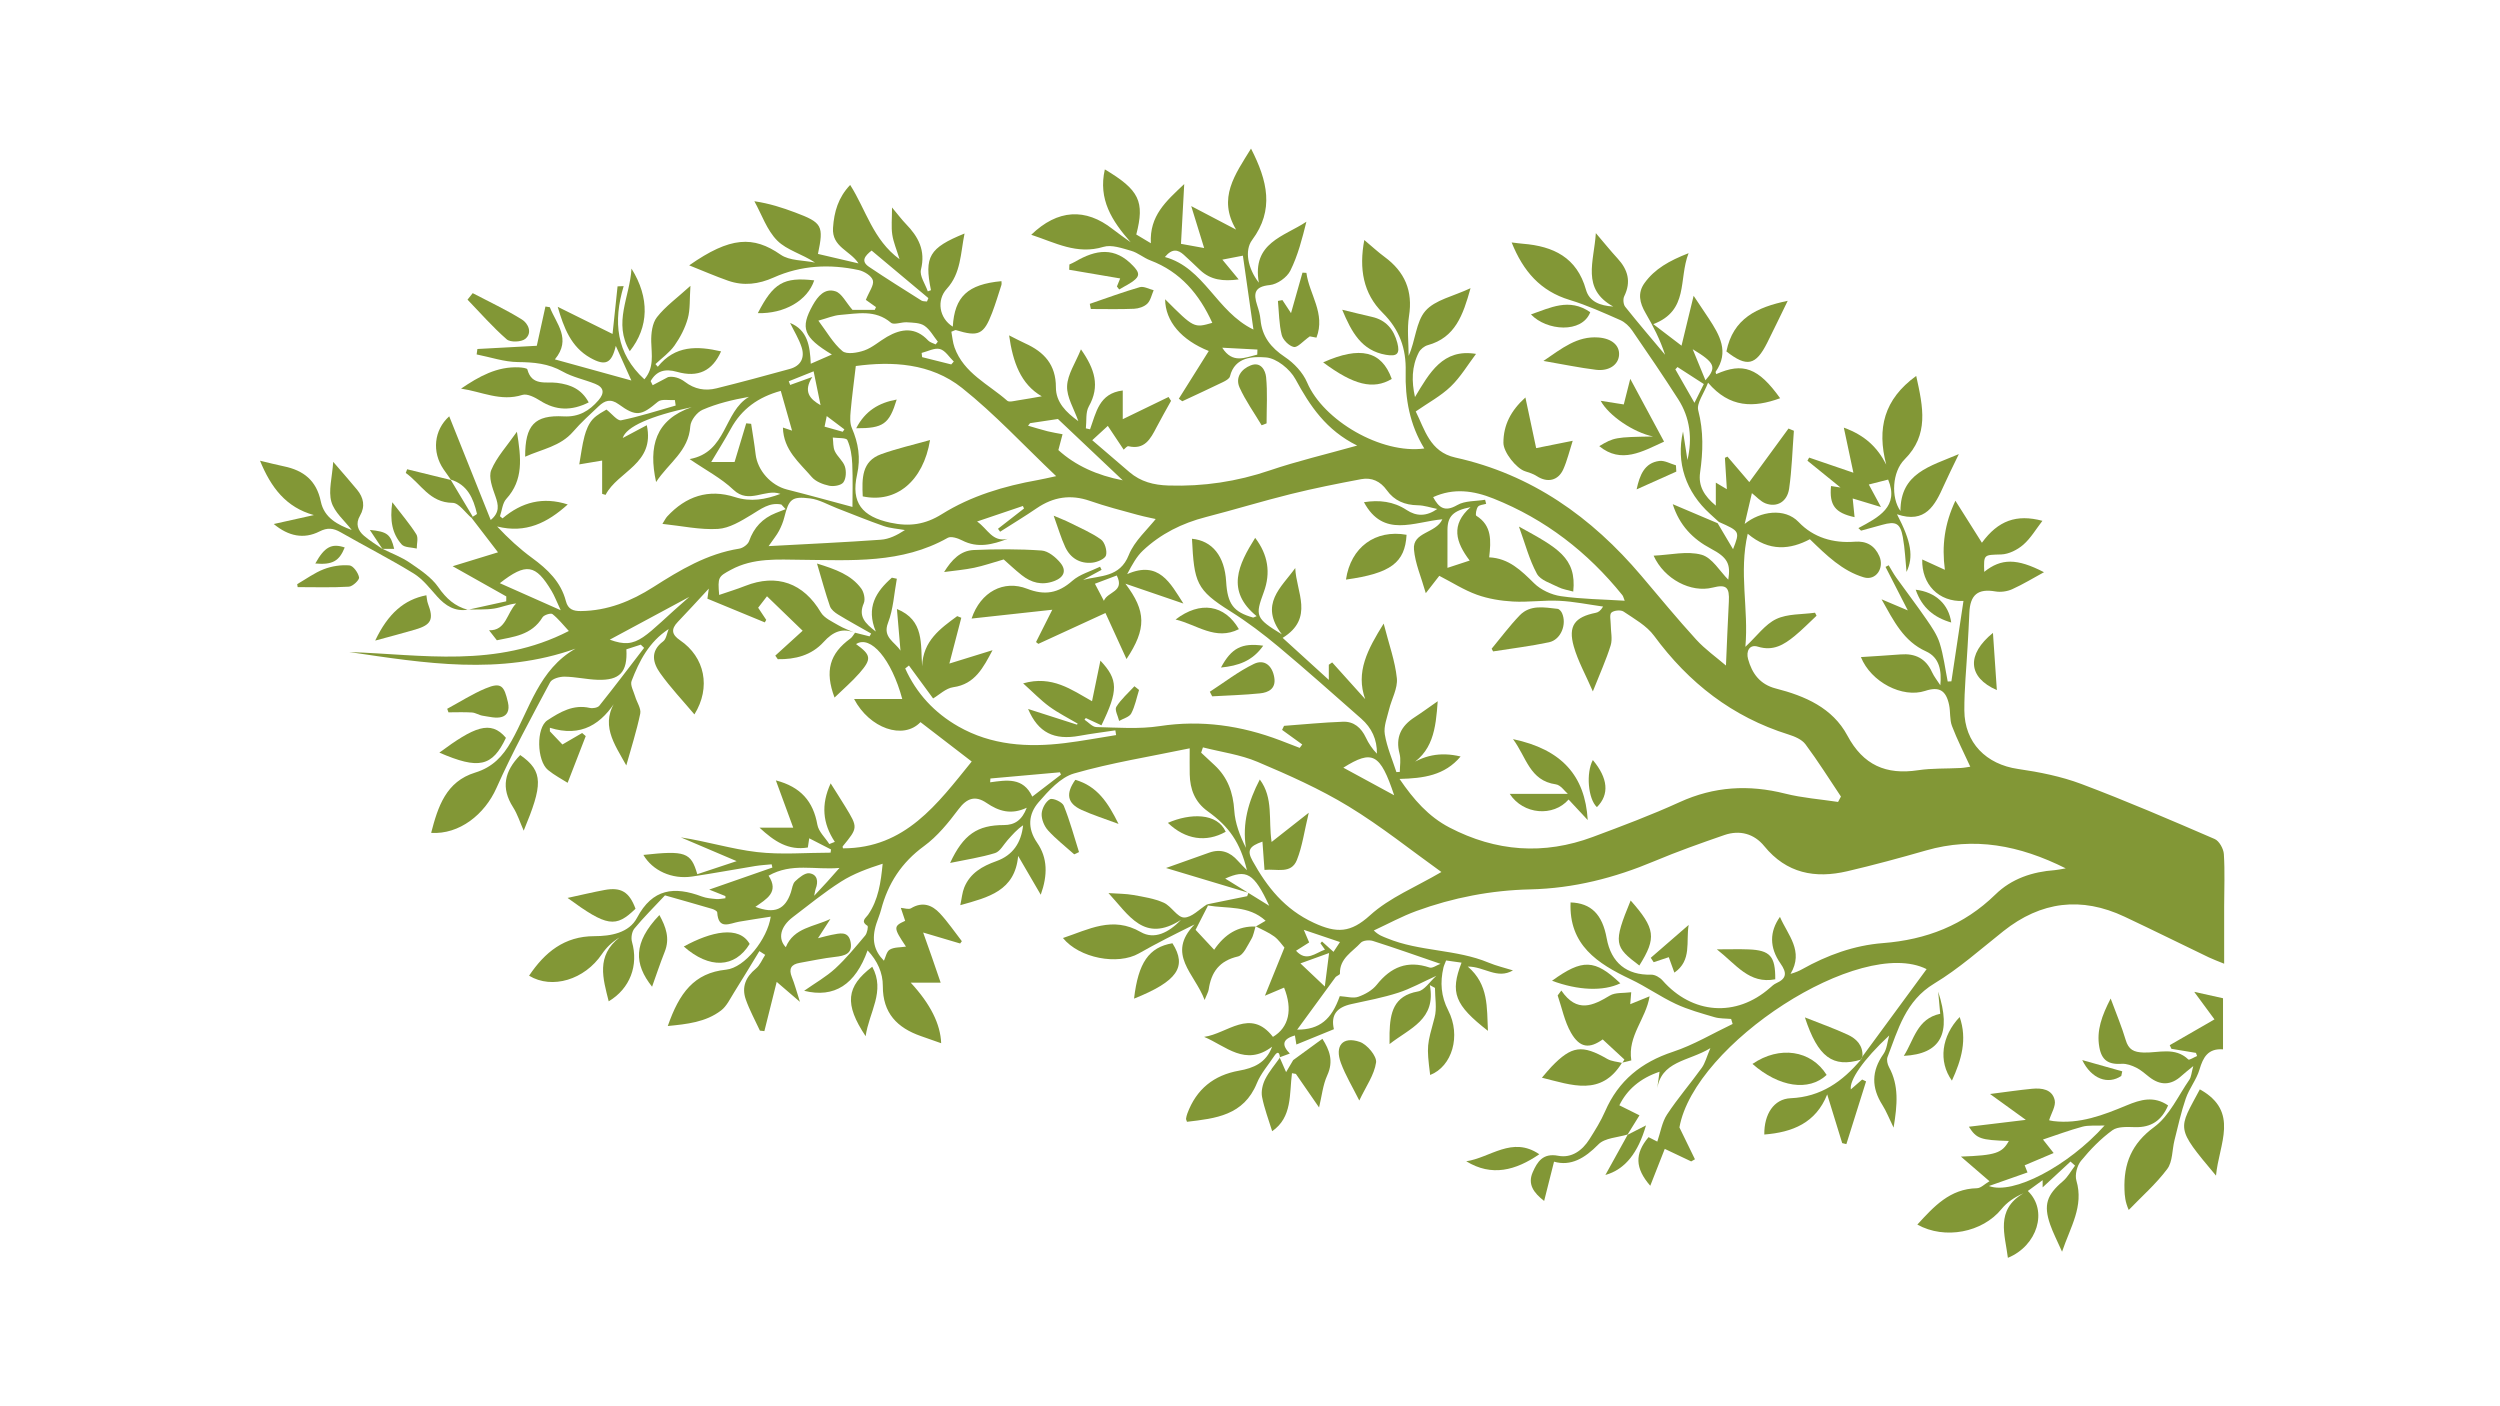 <?xml version="1.0" encoding="UTF-8"?> <svg xmlns="http://www.w3.org/2000/svg" xmlns:xlink="http://www.w3.org/1999/xlink" version="1.1" id="Слой_1" x="0px" y="0px" viewBox="0 0 5442.52 3061.42" style="enable-background:new 0 0 5442.52 3061.42;" xml:space="preserve"> <style type="text/css"> .st0{fill:#829736;} </style> <g> <path class="st0" d="M1861.43,1377.41c-3.31,4.26-5.85,9.58-10.04,12.61c-45.16,32.73-56.35,70.63-34.59,128.6 c19.01-18.47,38.01-34.65,54.25-53.23c27.14-31.06,25.46-39.42-7.43-63.22c31.61-20.39,77.28,33.01,100.61,119.54 c-17.78,0-34.91,0-52.03,0c-17.32,0-34.64,0-52.85,0c33.59,64.12,107.26,89.66,144.56,50.37c36.71,28.24,73.52,56.55,111.53,85.78 c-74.86,92.4-144.78,188.93-280.21,188.98c-0.17-1.1-1.32-3.52-0.59-4.41c33.35-40.66,33.43-40.68,5.41-86.61 c-9.86-16.16-20.12-32.06-31.68-50.44c-21.25,46.24-17.52,87.27,9.1,127.39c-4.01,1.58-8.02,3.16-12.03,4.74 c-9-13.99-23.36-27.03-26.02-42.13c-8.94-50.59-36.01-82.32-90.33-96.45c12.73,34.66,24.69,67.24,37.77,102.87 c-24.66,0-46.4,0-73.42,0c32.52,30.14,62.85,50.16,105.26,43.2c0.88-5.8,1.82-12,3.03-20.03c16.95,8.69,32.18,16.5,47.41,24.31 c-0.31,2.33-0.61,4.66-0.92,6.99c-53.46,0-107.48,4.81-160.23-1.32c-55.23-6.42-109.23-23.35-165.74-31.96 c39.26,16.71,78.52,33.42,121.5,51.71c-30.51,10.12-58.06,19.26-85.71,28.44c-13.84-47.8-26.03-51.89-117.34-41.99 c19.81,34.14,62.12,53.63,106.12,47.06c45.89-6.85,91.53-15.41,137.33-22.87c11.81-1.92,23.82-2.54,35.75-3.75 c0.55,2.36,1.09,4.71,1.64,7.07c-44.11,15.39-88.22,30.78-137.58,47.99c15.29,6.11,25.29,10.11,35.3,14.12c0,1.58,0,3.15,0.01,4.73 c-6.65,0.65-13.4,2.32-19.93,1.72c-10.58-0.98-21.62-1.87-31.43-5.55c-59.79-22.45-107.26-17.57-141.19,46.58 c-17.27,32.65-56.86,39.79-92.48,39.79c-65.72,0.01-108.21,35.19-142.41,86.09c50.17,30.39,121.04,8.62,158.57-47.08 c9.42-13.99,21.67-26.08,38.3-36.26c-51.59,40.41-35.91,89.54-23.51,139.11c46.61-27.84,65.21-78.34,50.65-129.58 c-2.46-8.66-0.22-22.21,5.35-28.95c19.83-23.98,42.03-46,66.49-72.13c30.49,8.68,66.69,18.84,102.77,29.45 c4.19,1.23,10.79,4.75,10.97,7.53c2.42,39.4,27.37,23.84,47.73,20.32c22.32-3.86,44.73-7.17,68.77-10.98 c-7,48.68-56.63,111.28-97.02,115.41c-70.02,7.15-102.06,50.87-127.1,122.69c41.91-4.13,82.48-8.3,115.98-33.81 c12.24-9.32,19.62-25.41,28.2-39.06c18.76-29.85,36.86-60.11,55.23-90.2c4.22,2.73,8.45,5.45,12.67,8.18 c-6.67,10.16-11.41,22.67-20.38,30.03c-22.16,18.2-31.23,40.28-21.96,66.83c8.18,23.42,20.38,45.44,30.81,68.07 c3.24,0.36,6.49,0.72,9.73,1.08c8.83-35.28,17.66-70.56,26.83-107.2c13.02,11.2,28.56,24.55,50.59,43.5 c-7.46-23.21-11.53-38.91-17.56-53.82c-7.38-18.22-1.61-27.8,16.98-31.06c25.72-4.51,51.32-10.16,77.22-13.04 c20.66-2.29,38.39-6.62,33.7-32.07c-4.72-25.63-24.8-18.88-41.89-15.78c-7.43,1.35-14.69,3.59-29.14,7.21 c11.3-17.51,19.19-29.75,27.08-41.98c-35.16,17.15-79.92,18.82-97.17,61.58c-17.48-18.26-12.44-44.41,15.31-65.55 c34.58-26.33,68.4-53.98,104.97-77.27c27.12-17.27,58.08-28.5,90.58-38.95c-4,40.9-9.25,78.43-31.7,111.11 c-4.86,7.07-17.24,14.13-1.4,23.97c2.13,1.32-0.5,15.94-4.84,21.1c-20.86,24.78-41.52,50.1-65.28,71.94 c-19.6,18.01-43.42,31.42-67.73,48.53c65.77,16.32,111.75-13.59,138.12-88.01c21.49,22.66,33.36,48.99,33.22,77.65 c-0.28,58.91,31.28,90.94,82.95,108.97c14.61,5.1,29.2,10.26,44.07,15.5c-1.62-41.66-23.24-85.29-66.24-131.78 c22.17,0,41.8,0,65.13,0c-7.2-20.97-13.02-38.15-18.99-55.27c-5.67-16.25-11.5-32.45-19.13-53.96 c29.89,8.87,55.19,16.37,80.49,23.88c1.25-1.66,2.49-3.32,3.74-4.98c-15.84-20.36-30.38-41.93-47.89-60.73 c-17.07-18.32-37.91-25.98-62.73-10.96c-5.34,3.24-14.86-0.42-22.23-0.89c2.25,6.73,5.86,17.52,9.45,28.25 c-25.95,11.84-25.89,14.74,1.79,56.12c-12.45,1.94-25.74,0.98-35.27,6.51c-6.99,4.06-9.05,16.62-12.74,24.21 c-21.47-21.79-27.55-46.19-16.44-80.84c3.25-10.14,7.59-19.98,10.28-30.26c14.93-57.18,44.57-102.76,93.47-138.46 c29.15-21.29,53.19-51.05,75.13-80.3c18.38-24.5,36.63-30.25,61.03-13.63c26.22,17.86,53.25,26.51,87.47,10.4 c-10.23,26.91-26.22,37.74-49.74,37.74c-57.72,0-88.27,20.44-117.15,82.47c34.94-7.29,67.14-11.98,97.85-21.49 c10.99-3.41,18.5-18.35,27.36-28.25c10.34-11.55,20.42-23.33,33.75-32.25c-4.17,38.16-22.42,65.36-58.44,78.16 c-30.25,10.75-56.84,25.87-69.63,57.06c-4.51,11.01-5.41,23.49-8.68,38.71c61.45-17.2,119.03-31.01,125.93-107.23 c16.95,29.1,31.81,54.6,49.22,84.48c15.37-42.96,15.02-80.05-7.82-113.11c-21.88-31.65-19.1-62.59,3.11-88.23 c21.64-24.98,47.72-54.19,77.27-62.69c80.6-23.18,164.06-36.41,251.69-54.69c0,22.44-0.29,39.52,0.06,56.59 c0.68,32.69,11.25,60.4,39.03,80.36c46.92,33.73,70.57,67.51,85.54,128.38c-6.54-6.73-13.39-13.2-19.56-20.25 c-17.06-19.52-37.51-26.84-62.57-18.02c-29.74,10.47-59.41,21.13-94.07,33.47c64.21,19.3,121.8,36.61,179.4,53.91 c-0.88,2.47-1.77,4.95-2.65,7.42c-29.12,5.93-58.25,11.86-87.37,17.8c0.68,0.83,1.36,1.65,2.04,2.48 c41.9,7.27,88.15-0.91,125.45,33.23c-9.13,5.35-15.28,8.96-21.43,12.56l-0.48-0.59c13.62,7.25,28.23,13.15,40.56,22.17 c9.84,7.2,16.9,18.19,22.29,24.25c-13.29,32.79-26.39,65.09-42.48,104.79c18.4-7.78,30.05-12.71,41.7-17.64 c19.12,47.75,10.56,86.65-24.25,107.24c-49.18-63.79-99.3-6.83-149.85,0c47.23,19.71,89.9,65.53,148.06,21.31 c-13.1,35.48-40.7,46.7-71.66,52.18c-55.42,9.8-93.23,40.39-112.85,93.22c-1.33,3.59-2.28,7.39-2.85,11.18 c-0.25,1.62,0.93,3.46,2.01,6.98c62.11-7.34,123.46-13.67,152.15-84.04c8.62-21.15,24.66-39.31,37.48-58.71 c6.4-9.68,11.46-11.26,12.81,2.84l-0.82-0.48c7.43-2.73,14.86-5.45,22.28-8.18c-17.41-17.78-17.35-31.26,11.08-39.42 c1.28,7.92,2.41,14.92,3.19,19.75c27.23-11.12,54.57-22.27,81.67-33.34c-7.1-30.71,5.82-47.72,38.6-54.81 c34.04-7.36,68.45-13.96,101.51-24.61c26.84-8.64,51.91-22.77,82.97-36.83c-14.81,13.18-25.98,31.58-39.95,34.05 c-53.65,9.47-60.7,47.04-61.96,90.29c-0.19,6.52-0.03,13.05-0.03,24.28c44.3-34.76,101.8-52.99,87.74-128.37 c3.72,2.03,7.44,4.05,11.16,6.08c0,21.59,4.56,44.41-0.86,64.55c-16.25,60.4-17.77,59.99-9.62,125.04 c47.85-18.66,67.73-85.4,39.25-140.82c-15.7-30.55-17.85-60.74-10.37-92.88c1.06-4.57,3.27-8.87,5.84-15.63 c11.27,1.6,22.1,3.13,33.62,4.76c-25.36,65.27-14.9,92.07,57.45,148.46c-2.6-50.67,2.04-100.67-43.91-139.95 c36.04-0.2,63.91,28.49,98.4,8.33c-17.72-5.55-36-9.75-53.06-16.87c-70.89-29.6-150.19-23.72-221.06-53.07 c-8.72-3.61-17.89-6.15-28.89-16.93c30.91-14.3,61.02-30.83,92.9-42.47c79.78-29.13,162.84-45.1,247.54-47.01 c94.74-2.14,183.64-24.97,270.32-61.41c49.94-20.99,101.15-39.15,152.38-56.86c33.49-11.58,64.83-2.98,86.92,24.1 c48.56,59.53,110.82,71.01,180.88,54.64c57.51-13.44,114.58-28.96,171.35-45.25c104.62-30.01,202.72-11.7,304.1,39 c-12.1,2.03-17.86,3.47-23.7,3.89c-48.94,3.52-94.23,18.6-129.35,52.93c-68.63,67.07-150.65,98.62-245.2,105.93 c-62.41,4.83-120.95,26.19-175.75,56.9c-6.57,3.68-13.5,6.72-25.15,10.11c29.65-50.04-5.99-84.34-23.02-124.15 c-22.71,32.13-23.34,66.53,1.28,101.64c14.1,20.12,13.54,32.56-9.36,42.8c-5.17,2.31-9.61,6.54-13.97,10.36 c-73.37,64.34-168.77,57.34-233.62-16.45c-5.75-6.54-16.42-12.72-24.63-12.51c-53.14,1.36-87.19-25.68-96.9-79.24 c-9.51-52.48-34.16-76.49-78.61-78.05c-3.9,92.46,58.43,133.1,130.68,167.24c33.8,15.97,64.74,38.03,98.61,53.85 c26.69,12.46,55.64,20.33,84.04,28.72c11.45,3.38,24.1,2.73,36.2,3.91c1.09,3.63,2.19,7.26,3.28,10.89 c-43.2,20.55-84.88,45.69-129.95,60.57c-68.98,22.77-118.66,62.86-147.7,129.61c-9.23,21.21-21.71,41.15-34.12,60.77 c-15.58,24.62-38.86,41.54-67.97,35.99c-33.21-6.34-45.41,12.77-55.58,36.1c-11.25,25.81,1.92,44.36,24.96,62.24 c7.29-28.93,14.04-55.73,21.54-85.49c36.42,10.42,66.79-7.21,96.58-37.62c14.07-14.36,42.26-14.89,64.05-21.68 c0,0-1.01,1.02-1.01,1.02c0.99-1.61,1.97-3.22,2.96-4.82c7.8-12.61,15.61-25.21,23.41-37.81c-13.69-6.81-27.37-13.62-43.81-21.8 c16.46-33.63,45.05-58.9,87.51-73.07c-2.14,15.28-3.96,28.32-5.78,41.35c7.59-65.78,68.71-63.29,116.46-92.8 c-8.33,19.57-11.42,32.73-18.71,42.87c-24.66,34.31-52.49,66.44-75.66,101.68c-11,16.73-14.17,38.6-21.18,59 c-4.57-2.33-12-6.11-19.07-9.71c-30.44,36.1-29.56,67.48,3.73,105.84c10.48-26.65,20.51-52.17,31.57-80.31 c20.13,9.55,38.84,18.43,57.55,27.31c2.72-1.56,5.44-3.11,8.16-4.67c-9.88-20.27-19.77-40.55-33.79-69.33 c32.38-182.12,393.98-416.87,538.13-344.62c-46.25,62.96-92.98,126.58-139.72,190.2c-1.1,2.3-2.2,4.6-3.31,6.9 c-40.18,47.64-87.1,81.1-152.98,83.95c-36.45,1.58-57.9,34.53-57.35,79.03c61.27-4.78,112.33-25.18,136.94-87.34 c11.55,37.53,22.1,71.79,32.64,106.06c3.03,0.72,6.05,1.44,9.08,2.16c14.3-45.51,28.59-91.02,42.89-136.53 c-2.84-1.36-5.68-2.72-8.53-4.08c-7.99,6.98-15.99,13.96-24.64,21.52c-3.43-19.61,26.28-64.21,83.49-117.38 c-3.99,13.61-4.8,29.46-12.53,40.42c-26.29,37.24-26.25,73.13-2.23,110.96c8.5,13.39,14.26,28.53,24.35,49.18 c8.28-50.18,11.81-91.78-9.99-131.7c-3.38-6.2-5.59-15.84-3.25-21.93c23.08-59.95,39.12-122.26,101.73-160.02 c53.62-32.34,101.21-74.89,150.56-114.07c81.8-64.96,169.65-75.86,263.96-31.37c61.35,28.94,122.15,59.06,183.29,88.47 c9.35,4.5,19.18,7.99,33.33,13.82c0-44.52-0.04-84.87,0.01-125.23c0.05-37.83,1.77-75.77-0.66-113.44 c-0.75-11.62-10.13-28.56-19.98-32.82c-96.03-41.48-192.2-82.92-290.07-119.75c-43.99-16.56-91.42-25.99-138.14-32.76 c-69.04-10.01-116.44-56.93-116.78-127.43c-0.23-46.45,4.58-92.92,7.1-139.38c1.31-24.17,2.84-48.34,3.78-72.52 c1.56-40.21,18.78-53.71,56.8-47.14c11.65,2.01,25.67,0.03,36.48-4.84c23.67-10.67,45.98-24.36,69.23-37.03 c-58.83-30.41-92.99-30.51-130.1-0.77c-1.23-38.87-1-36.65,37.04-37.89c16.4-0.53,35.15-10.02,47.91-21.1 c16.38-14.22,27.81-34.15,41.75-52.1c-56.49-15.04-96.45-0.53-131.74,47.75c-18.47-29.27-36.68-58.14-57.72-91.51 c-23.66,50.29-29.87,97.67-22.9,150.43c-17.83-8.15-33.29-15.22-49.31-22.54c-1.51,54,35.88,92.91,89.77,90.36 c-8.84,58.9-17.56,116.92-26.27,174.95c-2.68,0.13-5.36,0.25-8.04,0.38c-5.57-27.91-8.98-56.51-17.45-83.51 c-5.75-18.32-17.46-35.19-28.54-51.31c-21.27-30.95-44.14-60.8-66.02-91.35c-6.1-8.52-11.04-17.89-16.5-26.87 c-2.29,1.18-4.58,2.36-6.87,3.54c15.25,29.76,30.5,59.52,48.53,94.73c-21.08-8.91-36.46-15.41-57.19-24.18 c26.79,47.63,48,91.29,96.81,113.36c29.42,13.3,34.21,42,31.16,73.8c-6.16-9.6-13.55-18.65-18.25-28.92 c-13.58-29.68-36.67-40.76-68.14-38.26c-28.61,2.28-57.28,3.87-86.51,5.8c21.92,54.53,90.6,89.89,139.94,73.59 c30.2-9.98,45.38-1.52,52.08,30.61c3.15,15.11,0.94,31.84,6.27,45.9c11.19,29.54,25.75,57.79,39.82,88.54 c-4.87,0.68-12.8,2.39-20.81,2.82c-30.99,1.67-62.41,0.27-92.94,4.87c-69.59,10.49-119.34-11.06-153.77-75.42 c-32.36-60.5-92.35-86.25-155.87-102.52c-34.45-8.82-51.73-32.64-60.39-64.17c-4.61-16.78,2.77-32.65,21.59-26.85 c33.16,10.23,56.68-4.4,79.56-23.07c16.84-13.74,32.03-29.49,47.96-44.34c-1.12-2.18-2.24-4.37-3.37-6.55 c-28.36,4.01-59.55,2.03-84.28,13.72c-24.29,11.49-42.01,36.88-67.31,60.56c7.46-82.58-14.54-161.77,5.12-246.19 c47.17,39.97,93.27,34.22,135.28,11.94c36.58,35.49,70.88,69.06,117.38,82.96c26.48,7.92,45.24-20.21,33.86-46.08 c-10.21-23.19-28.09-33.48-53.36-31.49c-47.03,3.7-90.13-8.98-122.32-42.77c-30.34-31.85-83.9-23.41-117.49,4.05 c6.16-26.25,11.53-49.15,15.73-67.02c9.73,7.53,18.67,18.18,30,22.44c24.46,9.2,46.92-3.64,51.04-32.24 c5.99-41.62,7.13-83.94,10.34-125.96c-3.9-1.62-7.79-3.25-11.69-4.87c-28.14,38.45-56.27,76.9-85.38,116.68 c-12.39-14.47-29.96-35.01-47.53-55.54c-1.85,0.86-3.7,1.71-5.56,2.57c1.34,21.57,2.68,43.13,4.25,68.36 c-8.69-5.18-15.12-9.01-24.02-14.32c0,15.97,0,29.89,0,50.15c-25.53-21.34-38.4-42.78-34.25-72.03 c6.45-45.43,7.82-89.8-4.04-135.44c-4.01-15.42,12.19-36.09,21.4-60.24c47.11,55.26,99.64,54.77,156.9,33.82 c-47.29-66.18-80.74-78.53-139.14-52.48c-0.42-1.79-1.81-4.22-1.12-5.22c30.01-43.32,8.55-79.84-15.18-116.03 c-9.84-15.01-19.91-29.88-32.87-49.28c-5.28,21.7-9.31,38.2-13.31,54.7c-3.84,15.83-7.65,31.67-13.02,53.93 c-20.69-15.78-38.03-29.01-61.47-46.89c78.12-29.86,54.44-97.16,76.81-154.5c-42.36,16.59-73.59,34.2-95.78,64.84 c-15.77,21.78-10.72,43.32,1.98,65.18c16.74,28.82,32.01,58.49,42.6,91.12c-29.09-34.71-58.59-69.08-86.79-104.5 c-4.09-5.14-5.08-16.82-2.12-22.83c15.53-31.6,8.08-57.84-14.58-82.42c-14.82-16.08-28.53-33.18-47.21-55.05 c-3.79,62.04-32.05,121.35,37.89,159.84c-28.6-1.75-52.08-10.58-59.4-36.67c-19.72-70.33-71.06-94.7-137.2-100.04 c-6.6-0.53-13.17-1.5-24.58-2.82c25.28,62.83,62.57,105.84,126.28,125.15c37.76,11.44,74.07,28,110.3,43.91 c10.03,4.41,19.42,13.38,25.76,22.57c34.11,49.48,67.92,99.19,100.33,149.79c25.88,40.42,31,85.24,20.08,132.3 c-3.03-19.45-6.06-38.9-9.68-62.16c-15.62,67.61,6.3,131.78,58.94,179.44c6.41,5.8,12.79,11.65,19.18,17.47 c45.87,20.43,45.87,20.43,30.79,59.33c-10.6-17.89-22.03-37.2-33.47-56.51c-32.61-13.84-65.21-27.68-97.82-41.52 c14.6,46.1,43.7,76.01,83.13,96.85c36.39,19.23,43.3,33.29,37.8,67.53c-18.2-18-34.96-47.87-58.21-54.3 c-31.59-8.74-68.14,0.45-104.36,2.03c23.27,51.44,81.66,81.36,128.47,69.5c29.95-7.59,37.05-1.03,35.33,30.64 c-2.45,45.14-4.12,90.32-6.28,139.04c-20.94-18.01-45.27-35.11-64.84-56.55c-41.16-45.1-79.98-92.35-119.49-138.95 c-108.32-127.74-238.73-220.56-404.87-257.33c-55.78-12.35-66.78-61.88-86.16-100.32c27.06-18.83,54.52-33.46,76.11-54.21 c21.63-20.79,37.39-47.67,55.12-71.08c-72.17-12.09-101.26,41.22-132.88,93.91c-7.5-33.78-7.49-66.35,8.31-97.16 c3.54-6.9,11.98-13.7,19.48-15.77c59.79-16.49,76.73-65,93.17-124.06c-37.37,17.65-77.49,25.41-98.44,49.7 c-20.43,23.68-21.27,64.27-36.34,97.68c0-28.87-3.7-58.32,0.79-86.48c8.81-55.2-9.24-96.68-53.27-129.06 c-13.94-10.25-26.67-22.13-44.05-36.7c-11.78,62.61-2.3,116.56,39.94,158.44c36.91,36.6,51.41,77.99,50.15,127.98 c-1.49,59.11,8.86,115.77,40.55,167.45c-93.55,12.8-219.94-61.02-255.13-143.76c-9.19-21.6-28.41-42.07-48.21-55.29 c-30.66-20.48-49.91-44.66-53.26-81.55c-0.95-10.51-3.93-21.01-7.22-31.11c-8.45-25.98-6.01-40.82,27.51-44.09 c16.16-1.58,37.31-16.56,44.63-31.24c16.52-33.13,25.85-69.85,34.99-106.64c-48.62,32.44-118.83,45.4-103.56,132.7 c-24.06-31.03-31.52-70.16-14.63-92.85c48.69-65.41,33.57-129.04-2.37-199.06c-34.9,56.77-73.22,107.74-32.53,176.37 c-32.58-17.08-61.49-32.23-97.63-51.18c10.77,34.93,18.82,61.06,28.14,91.31c-18.22-3.3-32.97-5.97-50.44-9.13 c2.26-41.55,4.45-81.93,7.06-130.13c-39.86,37.61-75.76,68.77-72.65,128.82c-13.26-7.95-22.66-13.59-31.74-19.03 c18.69-71.94,6.64-96.9-68.44-141.74c-14.87,65.33,15.46,112.2,56.18,158.58c-13.07-9.52-26.44-18.65-39.15-28.62 c-59.11-46.39-119.73-43.16-177.25,12.37c52.23,17.14,99.3,43.88,157.13,26.34c17.77-5.39,40.81,3.05,60.47,8.6 c14.6,4.12,27.06,15.31,41.46,20.75c65.9,24.88,106.93,73.98,135.09,136.03c-39.88,11.47-39.88,11.47-102.71-51.36 c0.51,48.44,35.67,88.93,95.05,112.65c-21.44,34.17-43.32,69.04-65.21,103.9c2.51,1.85,5.02,3.69,7.52,5.54 c29.52-13.82,59.14-27.42,88.45-41.66c5.91-2.87,14.1-7.32,15.36-12.48c10.62-43.4,51.07-43.39,78.47-41.28 c22.96,1.77,52.22,25.41,64.11,47.3c31.59,58.18,66.56,110.98,134.4,144.6c-68.63,19.24-130.46,33.74-190.31,54.07 c-71.79,24.39-144.33,35.22-220.04,32.91c-32.83-1-60.85-8.25-85.48-29.22c-26.29-22.39-52.43-44.96-80.95-69.43 c13.33-12.25,22.4-20.58,33.93-31.17c11.86,17.78,22.9,34.33,34.53,51.76c2.55-1.97,7.21-8.21,10.25-7.51 c35.46,8.28,48.13-16.02,61.09-40.92c10.15-19.5,21.14-38.57,31.76-57.83c-1.81-2.82-3.62-5.63-5.43-8.45 c-32.97,15.98-65.94,31.96-99.71,48.33c0-18.39,0-38.88,0-62.47c-51.84,6.18-57.97,48.48-71.19,84.5 c-3.04-0.68-6.08-1.36-9.12-2.04c1.86-16.09-0.9-34.8,6.44-47.81c24.81-44,13.01-81.42-17.11-124.25 c-11.87,29.43-29.17,54.38-30.19,79.99c-0.97,24.31,15.08,49.3,24.48,76.39c-26.57-19.11-48.92-41.09-48.85-73.71 c0.11-49.23-25.59-76.95-66.85-95.59c-10.51-4.75-20.68-10.28-35.04-17.46c8.18,57.96,25.15,106.23,71.13,132.67 c-16.27,2.8-34.82,6.26-53.46,9.07c-7.28,1.1-17.71,4.08-21.71,0.55c-40.84-36.11-94.59-59.85-114.78-116.05 c-3.97-11.06-4.76-23.26-6.88-34.18c6.42-2.4,8.44-3.99,9.84-3.56c49.12,15.13,60.76,9.9,78.86-37.55 c7.59-19.89,13.71-40.34,20.25-60.61c0.81-2.52,0.11-5.53,0.11-8.37c-73.46,6.78-102.08,33.68-105.96,99.04 c-29.78-18.49-35.72-57.68-13.01-82.48c30.94-33.79,29.82-77.28,38.61-120.29c-77.09,31.35-87.99,50.48-73.11,123.38 c-2.3,0.86-4.6,1.73-6.89,2.59c-5.42-15.91-18.3-33.68-14.88-47.4c10.41-41.82-5.69-71.52-32.79-99.41 c-8.66-8.91-16.11-19-30.22-35.84c0,25.19-1.93,42.4,0.54,58.95c2.48,16.56,9.36,32.45,15.84,53.66 c-58-42.53-72.78-107.17-107.48-161.64c-26.12,27.39-35,58.66-37.33,93.44c-2.79,41.8,37.49,49.22,55.48,77.34 c-29.43-6.88-58.86-13.75-88.28-20.63c12.9-61.39,9.41-68.04-49.49-90.19c-27.74-10.43-55.96-19.59-88.96-24.53 c16.18,29.12,27.33,63.29,50.02,85.86c20.88,20.77,54.17,29.07,82.11,47.72c-25.28-5.32-55.4-3.67-74.95-17.25 c-59.38-41.25-109.39-39.55-199.03,23.27c29.14,11.6,56.64,23.62,84.89,33.51c33.6,11.76,66.44,7.54,98.92-7.02 c59.64-26.74,122.1-29.8,185.16-16.21c11.91,2.57,28.19,12.61,30.92,22.41c2.86,10.28-8.16,24.43-15.33,42.47 c3.16,2.24,12.62,8.96,22.08,15.68c-0.88,2.04-1.75,4.07-2.63,6.11c-19.13,0-38.26,0-48.51,0c-14.61-16.79-23.36-35.97-36.93-40.4 c-23.22-7.58-38.42,10.24-49.71,30.53c-27.34,49.16-20.71,69.4,41.79,107.01c-16.48,7.21-29.32,12.82-45.99,20.11 c-1.75-39.23-6.98-73.23-45.07-88.89c8.7,17.89,19.22,34.65,25.14,52.91c7.38,22.76-1.52,40.6-25.55,47.24 c-53.15,14.67-106.4,29.03-159.9,42.31c-24.48,6.08-47.51,1.98-68.64-14.22c-11.04-8.46-25.35-12.67-36.6-10.31 c-11.18,5.9-22.37,11.81-33.55,17.71c-1.48-2.99-2.95-5.98-4.43-8.97c12.93-22.41,31.19-27.58,57.4-20.16 c45.94,13,76.93-1.9,95.94-44.56c-52.03-12.02-100.1-13.33-137.74,33.48c-1.7-1.92-3.4-3.85-5.11-5.77 c14.03-13.3,30.52-24.86,41.44-40.36c12.52-17.77,23.13-38.19,28.95-59.02c5.51-19.73,3.74-41.5,5.77-70.99 c-28.93,26.31-54.39,44.57-72.91,68.25c-10.37,13.26-12.89,35.62-12.43,53.72c0.71,28.19,6.75,56.21-14.91,81.53 c-61.57-56.17-68.32-125.63-45.12-202.87c-4.42,0.16-8.85,0.32-13.27,0.48c-3.86,36.6-7.72,73.19-10.94,103.64 c-37.59-18.61-78.49-38.85-119.38-59.1c13.32,45.26,28.55,87.28,71.13,111.19c32.45,18.22,46.23,12.54,55.34-26.14 c11.12,24.72,21.22,47.18,33.91,75.39c-58.46-16.14-111.16-30.68-166.54-45.97c36.91-44.55,2.76-77.6-11-113.57 c-3.18-0.51-6.37-1.01-9.55-1.52c-5.99,27.21-11.98,54.42-18.82,85.49c-38.03,2.06-83.67,4.52-129.32,6.99 c-0.54,3.94-1.09,7.89-1.63,11.83c29.96,5.93,59.87,16.34,89.89,16.63c34.67,0.33,66.35,3.01,97.42,20.65 c21.58,12.26,47.18,17.3,70.54,26.65c19.42,7.78,21.03,20.05,7.36,35.9c-20.08,23.27-43.02,36.77-75.69,35.03 c-63.16-3.37-84.15,18.87-83.89,87.8c36.75-16.58,76.55-22.34,104.42-54.56c17.08-19.75,36.68-37.37,55.7-55.37 c13-12.3,25.87-17.1,43.48-4.25c38.15,27.84,49.31,24.98,85.39-5.49c7.8-6.59,24.4-2.76,36.94-3.73c0.58,4.01,1.16,8.01,1.74,12.02 c-39.48,11.16-78.63,23.98-118.72,32.11c-8.23,1.67-20.01-14.2-31.92-23.34c-5.83,3.94-20.34,10.48-30.12,21.31 c-8.76,9.7-14.23,23.6-17.7,36.57c-5.31,19.82-7.66,40.44-11.4,61.46c12.52-2.1,29.14-4.88,49.8-8.34c0,25.59,0,49.05,0,72.5 c2.49,0.74,4.99,1.47,7.48,2.21c26.37-51.48,108.09-67.4,89.72-151.66c-17.73,9.44-33.96,18.08-52.36,27.88 c7.23-24.35,60.08-48.09,150.08-67.19c-79.08,27.44-94.49,85.17-77.47,163.04c27.17-41.65,70.97-67.18,74.48-121.48 c0.83-12.83,14.5-30.51,26.69-35.82c31.53-13.74,65.52-21.83,101.06-28.21c-55.72,32.73-47.64,120.88-129.26,135.53 c35.37,24.25,69.06,41.69,95.41,66.82c33.91,32.34,69.21-3.41,102.33,8.96c-32.47,12.2-64.41,18.11-98.97,6.98 c-57.69-18.58-106.81-1.78-147.41,41.98c-3.6,3.88-5.89,8.99-10.58,16.33c42.59,4.46,82.07,13.29,120.88,10.96 c24.89-1.49,50.19-17.12,72.72-30.71c20.87-12.58,39.35-27.73,65.37-22.4c3.1,3.35,6.2,6.7,9.3,10.04 c-7.18,2.81-14.39,5.58-21.55,8.45c-28.71,11.49-47.64,31.56-58.04,61.14c-2.55,7.26-13.37,15.14-21.39,16.41 c-70.04,11.1-128.89,46.54-187.08,83.64c-48.26,30.77-99.62,51.7-157.95,52.22c-16.31,0.14-27.78-3.71-32.42-21.66 c-10.81-41.84-39.93-69.38-73.65-94.05c-26.89-19.67-51.58-42.34-76.02-68.43c62.41,15.76,109.57-8.08,153.72-47.94 c-53.97-17.33-100.19-5.13-141.98,30.3c-1.85-1.55-3.7-3.11-5.54-4.66c4.39-12.75,5.41-28.56,13.74-37.71 c37.59-41.28,32.53-88.59,23.1-146.19c-21.83,31.33-44.05,55.13-55.8,83.3c-6.39,15.32,2.55,38.92,9.03,57.21 c6.81,19.24,9.63,35.23-10.24,51.62c-30.33-75.78-60.24-150.54-90.34-225.75c-33.36,29.99-38.06,77.73-12.3,115.43 c5.34,7.81,10.9,15.48,16.36,23.21c0,0-1.12-0.99-1.12-0.99c36.86,11.08,49.6,41.02,57.44,74.4c0.32,1.37-5.89,4.28-9.05,6.47 c-0.93,0.84-1.85,1.68-2.78,2.53c18.1,23.58,36.21,47.16,57.63,75.05c-33.32,10.22-65.67,20.14-98.73,30.27 c39.05,21.98,77.92,43.86,116.79,65.74c-0.05,3.55-0.1,7.09-0.15,10.64c-27.78,6.1-55.56,12.2-83.44,18.39 c-0.1,0.09,0.44-0.43,0.44-0.43c18.8-0.54,37.87,0.66,56.33-2.13c15.81-2.4,30.93-9.37,48.34-11.18 c-20.46,20.38-21.87,59.69-59.06,58.4c4.33,5.55,9.91,12.7,17,21.77c35.02-7.46,75.52-10.62,99.43-49.98 c3.16-5.2,18.14-9.8,21.6-7.06c13.01,10.32,23.51,23.79,35.68,36.85c-158.5,81.56-319.35,51.08-478.11,45.78 c164.05,24.23,328.07,51.4,492.58-7.33c-79.57,45.35-99.54,130.65-139.73,201.76c-18.59,32.89-41.15,56.55-78.52,67.99 c-63.62,19.48-81.16,74.12-96,131.32c61.41,3.85,116.55-40.1,142.21-97.75c34.94-78.51,76.34-154.19,116.79-230.12 c4.11-7.71,20.7-12.38,31.42-12.24c24.11,0.31,48.12,6.08,72.26,6.84c48.11,1.52,65.12-16.72,62.35-66.34 c10.05-3.26,20.69-6.72,31.34-10.17c2.42,2.33,4.84,4.67,7.26,7c-32.32,42.09-64.3,84.45-97.44,125.88 c-3.58,4.48-14.42,6.31-20.87,4.84c-36.04-8.2-64.87,9.07-92.25,26.97c-24.76,16.19-23.23,87.93,1.3,108.17 c13.95,11.51,30.41,19.97,42.77,27.9c13.72-35.4,26.57-68.54,39.42-101.68c-2.61-2.25-5.21-4.5-7.82-6.75 c-13.11,7.64-26.22,15.27-42.95,25.02c-7.33-7.7-17.32-18.2-27.3-28.7c-0.01-2.57-0.02-5.14-0.02-7.71 c68.16,21.36,113.32-7.35,147.45-64.44c-40.9,55.32-6.86,99.48,18.93,146.45c10.45-37.53,22.47-74.73,30.37-112.79 c2.31-11.13-7.39-24.61-11.04-37.17c-3.3-11.33-11.29-24.98-7.81-33.98c16.74-43.36,37.67-84.81,80.73-113.01 c-3.87,9.18-5.18,21.8-12.07,26.94c-28.74,21.41-22.24,46.85-6.46,69.06c22.25,31.34,49.01,59.48,74.59,89.87 c36.42-58.8,22.81-124.68-31.41-161.49c-17.98-12.21-20-24.08-4.76-39.9c21.48-22.3,42.24-45.29,67.48-72.47 c-1.78,12.82-2.77,19.96-3.04,21.94c42.77,17.66,83.87,34.63,124.97,51.59c1.03-1.83,2.05-3.66,3.08-5.49 c-5.26-7.9-10.52-15.8-17.57-26.41c6.58-8.52,13.85-17.95,19.24-24.94c27.69,26.76,53.99,52.18,77.63,75.03 c-16.88,15.35-38.23,34.76-59.58,54.18c1.82,2.58,3.64,5.17,5.45,7.75c37.86,0.66,73.31-8.21,99.92-37.57 c19.95-22.02,40.82-31.74,69.13-19.36c-12.58-5.63-25.77-10.14-37.51-17.1c-13.54-8.02-30.46-15.45-37.83-27.92 c-37.67-63.73-95.65-84.88-164.81-57.5c-18.21,7.21-37.03,12.88-56.55,19.6c-3.22-39.03-1.96-39.81,25.93-54.91 c48.72-26.38,101.6-22.08,153.71-21.62c108.59,0.98,217.84,8.79,318-47.82c7.19-4.07,21.98,0.79,31.15,5.53 c34.24,17.7,66.41,9.1,99.47-3.34c-33.64,7.94-43.41-21.68-66.72-37.73c36.37-12.32,68.06-23.05,99.75-33.78 c0.8,1.83,1.59,3.66,2.39,5.49c-18.88,14.71-37.75,29.41-56.63,44.12c1.53,2.14,3.07,4.28,4.6,6.42 c26.58-16.98,53.6-33.31,79.63-51.09c36.22-24.73,73.89-30.65,115.88-16.04c33.71,11.73,68.4,20.71,102.87,30.14 c18.68,5.11,37.8,8.61,56.72,12.84c-4.2-2.71-8.4-5.42-12.6-8.13c-21.37,27.49-50.13,52.06-62.43,83.14 c-19.44,49.1-62.01,44.13-99.48,54c13.44-7.3,26.88-14.59,40.32-21.89c-1.1-2.26-2.2-4.51-3.3-6.77 c-20.38,9.98-44.03,16.27-60.45,30.75c-30.64,27.01-59.95,32.19-98.34,17.21c-50.9-19.86-101.29,6.49-120.92,64.88 c60.74-6.64,117.85-12.87,175.68-19.19c-11.89,23.62-23.65,46.98-35.41,70.35c1.69,1.3,3.39,2.61,5.08,3.91 c48.99-22.52,97.98-45.04,146.11-67.17c13.14,28.76,29.07,63.61,45.82,100.25c43.63-65.96,43.11-103.93-2.41-164.04 c44.01,15.06,85.14,29.14,126.27,43.21c-28.52-44.49-53.27-94.41-122.42-64.08c11.32-21.38,20.71-38.5,34.24-51.24 c38.83-36.57,85.26-59.64,137.07-72.97c61.88-15.93,123.04-34.72,185.04-50.11c50.64-12.57,101.92-22.74,153.2-32.4 c22.63-4.27,41.81,4.65,55.58,23.95c16.54,23.18,39.43,32.46,67.68,32.91c14.13,0.23,28.19,5.21,42.28,8.04 c-23.68,16.54-45.35,16.32-66.68,2.27c-28.69-18.9-60-22.26-92.92-17.01c42.2,78.61,108.92,42.67,170.7,37.22 c-14.25,31.27-65.09,27.06-61.85,65.58c2.57,30.58,15.84,60.26,25.76,95.26c12.85-16.52,20.94-26.92,29.39-37.78 c28.2,14.52,53.85,31.06,81.83,41.13c24.81,8.92,52.06,13.37,78.5,14.85c33.55,1.87,67.47-3.32,101.04-1.62 c31.88,1.61,63.5,8.18,95.24,12.57c-5.59,9.38-10.53,12.48-15.89,13.56c-45.85,9.21-60.67,28.37-47.95,73.22 c9.02,31.82,25.72,61.46,41.52,97.91c15.43-39,29.14-69,38.81-100.25c4.26-13.78,0.2-30.11,0.14-45.28 c-0.04-9-3.11-21.83,1.48-26.02c5.39-4.91,20.35-6.34,26.41-2.25c23.49,15.85,50.27,30.69,66.5,52.76 c75.42,102.52,170.3,176.58,292.48,214.83c13.44,4.21,29.18,10.77,37.04,21.32c27.37,36.73,51.73,75.7,77.24,113.82 c-2.08,3.91-4.17,7.81-6.25,11.72c-38.47-5.84-77.7-8.68-115.27-18.14c-79.23-19.94-154.59-15.7-229.71,18.62 c-61.6,28.14-125.28,51.98-188.79,75.68c-106.78,39.85-211.12,32.15-312.17-20.46c-45.65-23.77-78.03-60.8-108.76-105.79 c52.16-1.36,98.11-7.32,132.96-48.83c-44.51-10.65-82.13-2.97-118.53,23.59c59.08-30.63,64.41-84.4,68.68-143.9 c-19,13.22-34.46,24.62-50.55,35.05c-29.37,19.03-41.85,43.82-32.48,79.28c3.27,12.36,0.52,26.31,0.52,39.53 c-2.47,0.13-4.95,0.26-7.42,0.4c-8.8-27.39-20.67-54.29-25.26-82.37c-2.78-17.05,4.99-36.11,9.29-53.96 c5.51-22.85,19.22-46.1,16.98-67.9c-3.85-37.58-17.29-74.17-28.71-119.08c-35.19,56.46-61.42,105.56-40.23,164.46 c-23.99-26.68-47.95-53.3-71.9-79.93c-2.44,1.69-4.87,3.39-7.31,5.08c0,9.65,0,19.3,0,32.99c-34.83-31.7-66.61-60.63-100.49-91.47 c69.6-43.02,29.21-100.2,27.45-152.05c-29.84,42.04-79.65,78.58-29.1,144.43c-57.52-35.27-58.59-40.04-39.38-92.14 c15.46-41.95,9.23-81.19-18.77-118c-36.78,58.67-64.21,115.4,3.18,170.5c-6.02,2.44-6.97,3.24-7.65,3.04 c-42.8-12.09-55.86-29.49-58.71-78.09c-3.26-55.58-30.05-89.22-74.41-93.46c4.77,95.2,9.08,111.19,83.47,157.8 c36.83,23.08,71.85,49.6,105.22,77.5c60.93,50.94,120.16,103.92,179.83,156.35c22.78,20.01,34.6,45.41,34.13,76.29 c-10.31-10.58-18.18-22.45-24.16-35.19c-10.03-21.36-26.16-35.26-49.5-34.44c-42.91,1.51-85.72,5.83-128.56,8.98 c-1.42,2.94-2.84,5.87-4.25,8.81c14.63,10.58,29.27,21.15,43.9,31.72c-1.84,2.48-3.69,4.96-5.53,7.45 c-14.12-5.45-28.21-10.96-42.36-16.33c-84.89-32.24-171.33-44.97-262.47-31.09c-45.07,6.87-91.91,3.16-137.9,2.1 c-8.71-0.2-17.18-10.45-25.77-16.06c0.94-1.21,1.88-2.42,2.82-3.64c11.36,5.29,22.73,10.59,34.03,15.85 c36.96-76.07,36.69-99.12-2.24-140.81c-6.22,30.12-12.05,58.35-18.25,88.36c-44.43-24.84-86.77-56.88-149.97-38.82 c21.78,19.51,38.27,36.75,57.24,50.61c19.22,14.05,40.87,24.76,61.46,36.94c-0.48,0.78-0.97,1.56-1.45,2.34 c-34.64-11.12-69.29-22.23-106.47-34.17c21.97,51.65,56.7,68.51,111.88,58.41c25.89-4.74,52.06-7.97,78.1-11.89 c0.55,3.45,1.1,6.9,1.65,10.34c-37.32,5.9-74.5,12.9-111.98,17.48c-80.48,9.84-159.46,4.83-231.58-36.31 c-51.89-29.6-91.17-71.88-115.59-126.2c2.71-2.15,5.42-4.29,8.12-6.44c17.83,24.29,35.65,48.59,52.61,71.7 c13.04-7.61,27.64-22.22,43.95-24.49c47.38-6.6,65.3-42.83,85.46-80.56c-33.32,10.32-66.63,20.63-93.99,29.1 c7.5-28.79,16.73-64.24,25.97-99.7c-2.97-1.18-5.93-2.36-8.9-3.55c-36.94,27.12-74.48,53.79-76.36,109.03 c-3.8-47.76,5.59-100-54.87-124.56c2.74,32.12,5.24,61.4,7.74,90.68c-12.23-19.3-39.48-28.7-27.14-60.52 c11.63-29.99,13.2-63.88,19.2-96.05c-3.59-0.77-7.18-1.53-10.78-2.3c-34.31,30.12-56.89,64.53-34.97,117.3 c-23.57-18.01-38.61-33.21-26.19-61.68c3.71-8.5,0.33-24.08-5.61-32.1c-22.12-29.83-55.17-41.54-96.26-54.36 c10.69,36,18.41,64.81,28.16,92.92c2.51,7.23,10.51,13.71,17.54,18c23.7,14.46,48.09,27.78,72.21,41.53 c-1.18,2.04-2.35,4.09-3.53,6.13C1882.47,1382.83,1871.95,1380.12,1861.43,1377.41z M1863.09,796.8 c78.21-10.51,162.88-6.66,231.27,47.76c71.29,56.72,133.77,124.51,204.92,192.02c-19.17,4.1-29.32,6.58-39.58,8.41 c-73.93,13.17-145.63,34.55-209.33,74.34c-36.58,22.84-70.65,27.49-111.92,18.61c-61.51-13.24-86.33-43.35-72.58-104.79 c8.1-36.21,2.83-68.47-11.44-101.5c-4.52-10.46-3.66-24.03-2.61-35.94C1854.55,864.72,1858.75,833.86,1863.09,796.8z M2614.9,1638.58c1.29-3.85,2.59-7.7,3.88-11.55c39.74,10.17,81.44,15.69,118.78,31.51c67.68,28.67,135.59,58.84,198.2,96.93 c71.08,43.24,136.46,95.87,202.18,142.88c-55.96,32.87-112.82,55.62-155.28,94.21c-42.28,38.42-72.52,39.59-122.43,16.45 c-63.74-29.55-101.73-77.84-133.43-134.93c-12.72-22.91-6.89-31.86,21.56-41.87c1.46,20.29,2.89,40.05,4.45,61.6 c26.53-2.99,57.96,9.98,70.57-21.67c11.89-29.85,16.14-62.75,25.79-102.79c-30.95,24.34-54.55,42.91-80.89,63.62 c-7.38-48.37,4.46-95.59-25.71-136.02c-24.91,48-38.51,95.4-30.19,148.81c-13.47-26.86-23.6-53.85-25.38-81.38 c-2.52-38.94-14.2-71.77-42.71-98.41C2634.52,1656.82,2624.7,1647.71,2614.9,1638.58z M3119.96,1082.25 c44.75-20.39,87.86-14.27,131.54,3.18c112.45,44.92,204.73,116.35,280.36,210.14c2.05,2.54,2.67,6.24,5.1,12.21 c-48.3-3.06-93.95-3.45-138.74-9.89c-20.63-2.96-43.67-13.57-58.38-28.06c-28.14-27.72-54.99-54.51-97.88-56.5 c4.03-36.16,6.3-69.1-28.02-90.52c-2.31-1.44-0.18-14.71,3.58-19.7c3.15-4.19,11.69-4.33,17.84-6.26 c-0.75-2.96-1.51-5.93-2.26-8.89c-20.42,3.46-43.81,1.79-60.57,11.53C3144.69,1115.67,3132.1,1104.69,3119.96,1082.25z M1599.2,1005.73c-17.28,0-36.77,0-50.85,0c14.11-23.79,29.17-47.6,42.65-72.26c23.62-43.2,59.71-69.04,108.76-82.51 c8.29,29.2,16.09,56.68,24.57,86.54c-8.75-2.94-14.07-4.73-19.91-6.7c1.24,49.16,36.02,76.38,62.67,107.57 c8.6,10.06,24.38,16.15,37.95,19.08c9.79,2.12,25.98-0.59,30.95-7.32c6.03-8.17,6.75-23.96,3.4-34.41 c-3.92-12.22-16.33-21.47-21.96-33.46c-4.08-8.69-3.14-19.75-4.44-29.75c11.03,1.66,29.24,0.08,31.74,5.61 c7.12,15.72,9.86,34.25,10.63,51.84c1.49,33.75,0.43,67.62,0.43,93.63c-44.4-11.86-93.31-25.44-142.5-37.9 c-34.89-8.84-64.21-41.39-68.32-76.86c-2.56-22.14-6.42-44.13-9.7-66.18c-3.59-0.36-7.17-0.72-10.76-1.08 C1616.39,948.56,1608.28,975.54,1599.2,1005.73z M1673.26,1188.91c10.96-15.84,17.72-23.94,22.55-33.06 c4.92-9.3,9.03-19.33,11.6-29.52c10-39.73,15.99-46.31,56.33-41.24c20.12,2.53,39.14,13.93,58.62,21.42 c33.7,12.96,67.08,26.82,101.18,38.61c14.75,5.1,30.96,6,46.5,8.81c-17.45,11.45-34.65,19.79-52.36,21.05 C1838.89,1180.6,1759.95,1184.18,1673.26,1188.91z M3135.94,2098.27c-8.59,3.15-17.64,10.12-23.66,8.09 c-48.25-16.28-84.35-1.17-115.1,37.49c-9.57,12.03-25.49,21.05-40.33,26.2c-11.21,3.89-25.33-0.57-40.15-1.43 c-17.68,50.45-43.59,72.99-92.78,72.95c28.69-39.35,55.77-76.66,83.14-113.75c2.54-3.44,10.09-5.59,10.01-8.17 c-1.09-33.41,27.17-47.29,45.32-67.24c4.76-5.24,18.56-6.46,26.45-3.96C3036.25,2063.5,3083.15,2080.18,3135.94,2098.27z M2041.66,743.86c-1.58,1.97-3.15,3.93-4.73,5.9c-5.49-2.74-12.33-4.22-16.24-8.43c-27.59-29.64-57.96-26.34-89.47-8.21 c-16.75,9.63-31.74,23.49-49.53,29.77c-14.82,5.23-38.49,9.23-47.79,1.39c-20.42-17.22-34.22-42.29-52.31-66.24 c19.28-5.27,33.06-11.36,47.21-12.45c37.86-2.9,76.61-12.2,110.77,16.95c6.5,5.54,22.98-1.72,34.71-0.91 c12.98,0.89,28.14,0.76,38.07,7.44C2024.47,717.19,2032.1,731.96,2041.66,743.86z M2728.76,717.46 c-80.98-39.16-106.74-134.31-192.77-157.94c15.61-19.02,28.3-16.27,40.73-5.18c12.25,10.93,23.99,22.43,35.94,33.7 c22.97,21.66,50.29,24.8,83.93,20.25c-13.59-16.47-24.83-30.07-35.54-43.05c14.91-2.88,28.95-5.6,44.73-8.66 C2713.13,608.04,2720.47,659.42,2728.76,717.46z M2238.08,926.75c1.45-1.84,2.9-3.67,4.36-5.51c23.22-3.48,46.43-6.95,60.66-9.09 c47.63,45.07,93.31,88.28,141.11,133.5c-55.6-10.76-102.88-31.92-140.14-65.84c3.74-14.15,6.43-24.33,9.12-34.51 c-10.87-2.1-21.86-3.72-32.57-6.42C2266.33,935.27,2252.25,930.83,2238.08,926.75z M1673.22,1906.35 c50.66-28.67,100.04-12.08,154.33-16.84c-11.82,13.32-19.18,21.78-26.73,30.08c-7.93,8.72-16.03,17.27-28.35,30.51 c2.01-9.62,2.2-12.44,3.19-14.95c6.29-15.94,3.99-31.62-13.63-34.03c-9.54-1.31-22.37,9.35-30.99,17.49 c-5.62,5.31-6.51,15.75-9.25,23.98c-12.48,37.48-35.61,47.62-77.28,31.63C1668.23,1957.27,1696.92,1942.58,1673.22,1906.35z M1220.68,1328.47c-49.4-21.94-90.23-40.07-132.57-58.88c57.52-44.92,77.83-41.48,112.87,17.23 C1207.25,1297.32,1211.56,1308.99,1220.68,1328.47z M2924.45,1671.23c63.46-39.72,80.17-31.16,110.69,60.12 C2997.61,1710.96,2962.35,1691.81,2924.45,1671.23z M1327.45,1392.55c60.7-32.66,116.98-62.93,173.26-93.21 C1400.69,1385.69,1390,1415.8,1327.45,1392.55z M2021.06,648.95c-1,2.47-2.01,4.95-3.01,7.42c-4.05-0.62-8.87-0.04-12.04-2.05 c-38.27-24.18-76.72-48.13-114.22-73.46c-18.22-12.31-9.17-23.77,5.72-35.39C1938.97,580.2,1980.01,614.58,2021.06,648.95z M3201.35,1104.07c-43.76,38.41-32.2,76.35-1.83,116.29c-17.03,5.59-30.73,10.08-48.41,15.88c0-31.04-0.18-56.99,0.05-82.94 C3151.42,1124.09,3163.39,1111.51,3201.35,1104.07z M2155.57,1703.09c0.18-2.77,0.36-5.54,0.54-8.31 c50.46-4.5,100.91-9,151.37-13.49c0.75,1.71,1.51,3.41,2.26,5.12c-20.13,15.43-40.25,30.86-62.42,47.86 C2227.46,1691.61,2191.21,1698.25,2155.57,1703.09z M2903.05,2072.18c-9.82-8.85-17.43-15.71-25.03-22.56 c-1.16,1.28-2.32,2.56-3.48,3.84c3.07,4.3,6.15,8.6,9.9,13.85c-21.01,7.34-40.18,27.66-62.97,2.47c9.6-6.08,18.32-11.6,28.57-18.08 c-3.48-8.16-6.55-15.37-11.7-27.48c28.81,9.73,52.84,17.84,78.82,26.61C2910.69,2060.63,2906.55,2066.89,2903.05,2072.18z M2763.1,1971.92c-32.48-20.1-64.97-40.19-95.79-59.26C2713.59,1891.86,2729.89,1900.26,2763.1,1971.92z M2884.14,2147.6 c-18.56-17.57-33.3-31.53-53.11-50.29c23.85-8.62,40.88-14.78,62.42-22.57C2890.13,2100.76,2887.5,2121.32,2884.14,2147.6z M3647.23,804.05c1.56-1.66,3.12-3.32,4.69-4.98c18.81,12.15,37.63,24.3,57.33,37.02c-7.11,14.25-12.71,25.46-20.4,40.87 C3672.76,848.78,3659.99,826.41,3647.23,804.05z M2383.63,1270.8c17.55-6.63,32.37-12.23,47.62-17.99 c17.98,36.06-20.15,34.66-28.08,55.17C2395.86,1294.08,2390.55,1283.98,2383.63,1270.8z M1771.25,808.36 c5.3,25.84,10.22,49.81,15.13,73.74c-23.04-13.19-38.55-29.37-17.94-61.44c-20.06,7.23-34.14,12.3-48.22,17.37 c-1.03-2.67-2.06-5.33-3.09-8C1735.97,822.49,1754.81,814.94,1771.25,808.36z M2737.42,760.97c-0.11,3.68-0.23,7.36-0.34,11.04 c-26.39,6.12-53.58,20.74-76.3-15.04C2686.32,758.3,2711.87,759.63,2737.42,760.97z M2007.49,777.51c-0.36-3.07-0.72-6.13-1.09-9.2 c13.4-3.29,28.15-11.6,39.83-8.47c11.66,3.13,20.24,17.71,30.18,27.27c-1.84,2.09-3.68,4.18-5.52,6.27 C2049.76,788.09,2028.62,782.8,2007.49,777.51z M3685.01,760.25c49.06,29.64,52.65,39.43,27.77,67.62 C3704.2,806.98,3695.97,786.95,3685.01,760.25z M1838.24,934.76c-1.19,1.73-2.37,3.47-3.56,5.2c-12.4-3.49-24.8-6.97-39.59-11.13 c2.1-10.22,3.8-18.48,4.74-23.04C1813.21,915.88,1825.72,925.32,1838.24,934.76z"></path> <path class="st0" d="M4414.57,2592.74c10.2-7.43,20.03-14.6,32.26-23.51c0,8.41,0,14.08,0,15.69 c19.34-17.92,40.01-37.07,60.69-56.23c3.29,2.98,6.57,5.97,9.86,8.95c-8.74,11.46-15.8,24.9-26.54,34.01 c-34.85,29.56-42.52,51.26-27.58,94.27c6.3,18.13,15.33,35.31,25.84,59.07c18.39-54.31,47.66-98.79,31.24-154.76 c-3.69-12.59,1.4-32.55,9.93-42.98c20.1-24.56,42.81-48.07,68.37-66.62c12.09-8.77,33.19-7.14,50.14-6.79 c34.3,0.71,56.92-14.13,71.16-47.3c-30.88-21.17-59.65-12.87-90.32-0.09c-50.77,21.15-102.35,41.09-159.36,34.21 c-4.65-0.56-9.21-1.83-9.33-1.85c4.72-15.41,15.03-31.02,12.17-43.65c-5.41-23.85-28.13-26.93-49.53-24.86 c-27.65,2.68-55.16,6.78-91.27,11.35c28.83,20.84,50.39,36.43,77.92,56.32c-45.66,5.5-84.47,10.18-123.98,14.94 c16.73,26.14,25.23,29.05,87.04,30.98c-14.81,26.51-28.72,31.29-104.37,34.03c21.47,18.51,39.82,34.32,62.21,53.62 c-10.69,6.25-18.86,15.08-27.2,15.25c-59.11,1.2-94.01,40.04-129.86,79.14c59.79,33.39,141.88,17.11,183.29-33.89 c11.71-14.42,27.6-25.44,47.63-34.21c-61.78,36.58-39.89,90.31-33.81,140.48C4435.16,2712.18,4459.2,2635.55,4414.57,2592.74z M4581.72,2450.2c-80.03,89.22-200.05,151.5-251.77,131.75c28.97-10.19,56.05-19.71,83.96-29.53c-2.26-5.68-4.16-10.47-6.19-15.56 c20.94-8.86,41.18-17.42,63.08-26.69c-9.25-11.72-16.88-21.38-23.21-29.4c28.82-9.57,56.95-20.12,85.83-27.94 C4546.61,2449.26,4561.26,2451.1,4581.72,2450.2z"></path> <path class="st0" d="M4264.4,988.59c-63.28,26.96-126.85,41.08-127.13,123.82c-20.84-29-18.06-85.31,8.91-112.18 c53.72-53.53,40.49-113.86,25.41-181.83c-70.28,50.95-85.78,114.49-65.24,193.05c-19.08-37.29-45.84-63.6-92.34-80.48 c7.89,37.14,14.5,68.3,20.84,98.17c-28.19-9.64-62.26-21.29-96.33-32.94c-1.24,2.24-2.47,4.49-3.71,6.74 c22.57,18.31,45.15,36.62,71.96,58.38c-10.55-1.64-15.55-2.42-20.63-3.21c-3.92,41.51,8.43,58.46,51.28,67.74 c-1.29-12.76-2.5-24.75-4.11-40.68c19.96,6.04,37.73,11.41,61.56,18.62c-10.47-19.37-18.42-34.07-26.49-49 c14.25-3.64,27.98-7.14,42.11-10.75c24.51,59.04-20.72,82.02-64.79,105.63c1.93,1.86,3.86,3.71,5.79,5.57 c15.39-4.23,30.79-8.41,46.16-12.71c29.54-8.26,39.19-3.72,44.78,26.58c4.72,25.55,5.64,51.81,8.07,76.02 c15.52-32.59,10.81-65.45-20.75-125.56c61.92,21.11,82.79-19.49,102.14-62.9C4240.93,1036.4,4250.99,1016.58,4264.4,988.59z"></path> <path class="st0" d="M4594.93,2173.79c-19.18,37.23-31.17,69.6-24.69,105.77c5.2,29.04,19.87,38.19,49.06,36.39 c10.32-0.63,21.77,3.61,31.36,8.36c10.26,5.08,19.09,13.16,28.24,20.32c24.36,19.07,47.7,18.34,70.51-2.72 c6.25-5.77,13.09-10.91,25.36-21.06c-4,14.51-4.26,23.55-8.58,29.79c-24.43,35.31-43.48,78.6-76.4,102.79 c-49.5,36.37-66.79,79.99-64.78,136.69c0.47,13.2,1.47,26.37,9.25,43.99c28.37-29.46,59.6-56.79,83.88-89.3 c11.88-15.9,10.44-41.56,15.75-62.62c7.7-30.51,14.39-61.43,24.67-91.08c7.54-21.72,23.26-40.76,29.73-62.65 c7.92-26.81,18.55-46.35,51.23-44.04c0-37.68,0-73.24,0-111.24c-18.3-4.06-36.47-8.1-62.73-13.93 c18.6,25.27,32.17,43.7,44.13,59.95c-32.97,19.01-65.19,37.58-97.42,56.16c1.26,2.64,2.52,5.29,3.78,7.93 c17.78,2.94,35.55,5.88,53.33,8.82c0.81,2.26,1.62,4.52,2.43,6.78c-6.52,2.75-16.96,9.56-18.97,7.63 c-29.01-27.96-64.7-14.14-97.15-15.14c-21.85-0.67-33.02-6.2-39.33-27.53C4619.16,2235.26,4607.41,2207.64,4594.93,2173.79z"></path> <path class="st0" d="M2627.82,1968.78c-16.71,10.37-33.57,28.98-50.07,28.67c-14.85-0.28-27.73-24.87-44.35-32.28 c-20.59-9.18-43.96-12.72-66.47-16.78c-16.06-2.9-32.69-2.64-53.77-4.13c44.32,47.84,77.69,109.77,157.89,58.29 c-26.83,27.9-58.09,43.61-87.6,26.55c-61.57-35.59-113.67-5.52-169.41,12.98c35.72,44.04,119.43,59.7,165.23,33.56 c38.34-21.88,77.86-41.69,121.18-63.05c-62.61,64.74,0.69,106.76,21.97,164.4c5.09-12.82,8.14-17.67,8.9-22.86 c5.53-38.03,23.34-62.52,63.73-71.9c12.04-2.8,20.69-23.83,29.02-37.64c4.98-8.25,6.35-18.69,9.34-28.14c0,0,0.48,0.59,0.48,0.59 c-38.93-1.28-67.6,16.83-90.69,50.64c-13.79-14.81-26.56-28.52-40.43-43.41c8.91-17.43,18-35.22,27.1-53.01 C2629.18,1970.44,2628.5,1969.61,2627.82,1968.78z"></path> <path class="st0" d="M832.54,1195.02c-13.39-9.4-27.58-17.87-39.96-28.46c-13.67-11.69-19.12-26.35-8.87-43.91 c11.78-20.2,7.86-39.31-6.35-56.56c-15.18-18.43-31.04-36.31-51.97-60.66c-2.33,34.49-10.82,62.9-3.98,86.95 c6.51,22.92,29.01,41.3,44.24,61.36c-30.01-10.99-59.87-26.15-67.26-62.04c-9.39-45.61-37.58-67.68-80.36-76.5 c-15.93-3.29-31.69-7.42-51.98-12.22c23.86,58.31,56.64,101.66,117.27,118.33c-30.81,6.87-59.08,13.17-87.36,19.47 c31.93,26.52,65.35,33.6,99.7,16.14c17.09-8.68,29.91-7.33,45.64,1.68c52.95,30.33,107.46,58.06,159.42,89.97 c19.75,12.13,34.96,32.2,50.85,49.9c18.28,20.36,38.8,33.35,67.38,28.76c0.08-0.08-0.46,0.44-0.36,0.35 c-28.25-7.6-47.27-24.55-64.41-49.29c-15.1-21.78-39.7-37.85-62.23-53.34c-18.04-12.41-39.28-20.17-59.1-30 C832.87,1194.92,832.54,1195.02,832.54,1195.02z"></path> <path class="st0" d="M3531.19,2313.45c7.2-1.77,14.4-3.53,20.17-4.95c-8.31-53.53,32.03-90.35,39.78-139.51 c-14.07,5.72-26.86,10.92-42.12,17.13c0.72-8.65,1.29-15.55,2.15-26.01c-16.98,2.31-34.55,0.05-46.49,7.21 c-36.88,22.11-71.44,38.91-105.63-10.91c-2.67,3.56-5.35,7.13-8.02,10.69c9.38,27.27,14.95,56.74,29.08,81.29 c19.25,33.46,40.34,34.99,68.97,14.43c15.19,14.07,30.13,27.91,47.26,43.78c0.94-1.51-1.84,2.97-4.62,7.46 C3531.72,2314.05,3531.19,2313.45,3531.19,2313.45z"></path> <path class="st0" d="M2786.53,2302.23c-10.94,15.62-23.71,30.32-32.18,47.17c-5.7,11.34-9.2,26.49-6.84,38.6 c4.92,25.3,14.37,49.72,21.99,74.62c44.16-30.42,37.26-80.91,43.13-126.27c2.85,0.52,5.7,1.04,8.54,1.57 c17.23,24.94,34.45,49.88,50.45,73.03c5.94-24.49,8.18-48.95,17.84-70.01c14.28-31.17,4.75-55.44-10.62-79.48 c-22.14,16.16-42.86,31.28-63.57,46.4c-5.15,8.73-10.29,17.46-15.44,26.2c-4.71-10.77-9.42-21.54-14.12-32.31L2786.53,2302.23z"></path> <path class="st0" d="M3423.8,959.58c-30.53,6.13-55.05,11.05-79.56,15.97c-7.65-35.97-15.13-71.18-23.44-110.26 c-31.58,28.6-47.9,59.94-47.84,98.82c0.03,20.56,28.2,55.76,47.06,61.8c8.81,2.82,18.01,5.69,25.65,10.66 c22.97,14.94,46.54,10.13,57.77-15.17C3411.87,1002.41,3416.65,981.81,3423.8,959.58z"></path> <path class="st0" d="M1003.72,846.05c44.5,6.43,86.32,28.73,133.35,13.7c10.69-3.42,27.53,5.37,38.96,12.6 c34.41,21.78,68.23,22.37,105.59,3.7c-15.73-29.24-39.57-38.8-68.91-42.59c-23.62-3.05-55.04,7.67-64.64-29.26 c-0.76-2.91-11.79-4.12-18.13-4.44C1082.04,797.39,1042.64,819.68,1003.72,846.05z"></path> <path class="st0" d="M4789.05,2371.54c-46.82,88.35-54.76,80.64,35.21,187.81C4830.47,2490.61,4876.38,2419.83,4789.05,2371.54z"></path> <path class="st0" d="M3534.98,880.47c-17.34-2.73-33.2-5.23-50.32-7.93c17.9,32.79,71.63,68.82,114.09,77.71 c-81.53,1.28-85.31,1.98-117.15,21.01c47.97,39.25,93.83,11.67,141.08-9.81c-22.26-41.35-45.77-85.01-73.59-136.69 C3542.88,849.25,3539.03,864.48,3534.98,880.47z"></path> <path class="st0" d="M3758.4,765.1c44.55,34.83,63.99,30.67,88.96-19.18c14.43-28.81,28.32-57.89,44.51-91.04 C3824.22,668.9,3772.84,693.47,3758.4,765.1z"></path> <path class="st0" d="M2835.49,593.54c-8.24,29.13-16.49,58.27-24.94,88.17c-5.73-8.71-12.23-18.58-18.72-28.44 c-3.27,0.63-6.53,1.26-9.8,1.89c2.38,24.75,2.36,50.1,8.24,74c2.65,10.8,15.96,24.13,26.43,26.21c8.21,1.62,19.5-12.31,34.73-23.1 c-1-0.19,6.24,1.19,14.5,2.76c20.31-52.61-15.8-94.37-21.87-141.02C2841.21,593.84,2838.35,593.69,2835.49,593.54z"></path> <path class="st0" d="M3531.72,2314.06c-10.92-2.78-23.15-3.3-32.55-8.72c-54.89-31.64-77.55-28.92-121.85,17.21 c-6.58,6.85-12.52,14.32-20.58,23.62c65.23,16.04,128.98,41.32,174.45-32.71C3531.19,2313.45,3531.72,2314.05,3531.72,2314.06z"></path> <path class="st0" d="M3360.06,785.76c43.16,7.43,78.63,14.89,114.48,19.27c28.48,3.48,48.62-11.01,50.15-31.83 c1.56-21.22-15.77-36.37-45.11-38.52C3433.6,731.33,3400.82,758,3360.06,785.76z"></path> <path class="st0" d="M3976.6,2340.13c-33.68-54-102.7-64.24-161.47-23.95C3873.05,2366.94,3937.7,2376.53,3976.6,2340.13z"></path> <path class="st0" d="M1132.52,1643.77c-34.22,34.97-42.49,71.41-15.62,113.46c9.72,15.2,15.2,33.12,23.21,51.15 C1181.22,1709.25,1184.05,1679.6,1132.52,1643.77z"></path> <path class="st0" d="M1101.41,1606.28c-33.51-39.97-70.06-23.05-144.92,32.18C1042.39,1675.66,1071.65,1669.17,1101.41,1606.28z"></path> <path class="st0" d="M2468.84,2174.04c94.24-37.77,116.07-69.26,83.57-120.57C2501.21,2062.15,2477.98,2095.67,2468.84,2174.04z"></path> <path class="st0" d="M2921.98,674.29c20.42,48.84,42.07,88.94,95.12,98.13c24.59,4.26,31.05-2.35,24.93-25.84 c-7.63-29.26-24.52-49.89-55.48-56.79C2966.89,685.41,2947.36,680.41,2921.98,674.29z"></path> <path class="st0" d="M1235.6,1954.78c85.82,62.9,104.85,65.47,147.92,23.53c-13.39-36.36-31.18-47.52-67.4-40.79 C1290.92,1942.21,1265.96,1948.22,1235.6,1954.78z"></path> <path class="st0" d="M3029.85,824.95c-22.06-61.24-68.73-71.96-149.35-36.12C2946.76,838.3,2989.72,849.02,3029.85,824.95z"></path> <path class="st0" d="M4051.25,2306.86c1.1-2.3,2.2-4.6,3.31-6.9c1.5-23.93-12.94-38.57-31.88-47.36 c-29.41-13.64-60.12-24.46-93.39-37.72C3957.64,2301.59,3990.09,2325.03,4051.25,2306.86z"></path> <path class="st0" d="M2959.18,2395.81c14.54-30.72,32.69-55.75,36.54-82.82c1.92-13.53-19.38-39.15-35.25-44.66 c-37.36-12.95-55.3,8.26-41.23,46.06C2929.27,2341.35,2944.49,2366.38,2959.18,2395.81z"></path> <path class="st0" d="M1017.79,652.34c28.16,29.18,54.95,59.93,85.42,86.46c7.86,6.84,31.85,5.94,40.42-1.13 c16.04-13.21,5.92-33.81-7.3-42.03c-34.37-21.37-71.33-38.58-107.26-57.45C1025.31,642.91,1021.55,647.63,1017.79,652.34z"></path> <path class="st0" d="M1632.01,2054.95c-22.9-40.52-83.67-27.21-143.38,5.63C1544.36,2109.79,1599.81,2107.61,1632.01,2054.95z"></path> <path class="st0" d="M3549.95,1960.39c-38.57,93.72-35.38,100.51,18.87,141.57C3606.56,2041.73,3603.86,2021.47,3549.95,1960.39z"></path> <path class="st0" d="M2327.63,587.28c36.72,6.25,73.43,12.5,111.01,18.89c-0.71,1.75-3.92,9.65-7.12,17.54 c1.66,2.15,3.32,4.31,4.98,6.46c12.07-7.42,25.7-13.2,35.77-22.74c9.64-9.13,5.5-16.79-4.83-27.91 c-40.35-43.44-82.14-35.99-126.62-9.93c-4.06,2.38-8.49,4.14-12.75,6.18C2327.92,579.62,2327.77,583.45,2327.63,587.28z"></path> <path class="st0" d="M816.81,1394.55c32.3-8.85,60.15-15.97,87.68-24.14c34.79-10.32,40.12-22.28,27.22-56.13 c-2.19-5.74-2.37-12.24-3.47-18.4C879.77,1305.27,844.78,1335.62,816.81,1394.55z"></path> <path class="st0" d="M976.3,1550.76c17.08,0,34.22-0.78,51.23,0.35c7.9,0.52,15.39,5.89,23.36,7.05c14,2.05,29.48,6.48,41.98,2.5 c10.52-3.35,17.2-13.23,12.89-31.83c-8.27-35.69-14.33-44.48-48.66-30.14c-28.97,12.1-55.77,29.38-83.54,44.36 C974.47,1545.62,975.38,1548.19,976.3,1550.76z"></path> <path class="st0" d="M1371.02,764.58c41.77-52.48,43.49-116.28,3.74-179.85C1371.32,646.89,1334.25,702.2,1371.02,764.58z"></path> <path class="st0" d="M2757.36,921.71c0-33.57,2.24-67.36-1.03-100.6c-1.44-14.59-11.37-34.4-33.43-25.72 c-20.88,8.21-34.14,26.71-24.27,48.47c13.01,28.67,31.69,54.76,47.93,81.96C2750.16,924.45,2753.76,923.08,2757.36,921.71z"></path> <path class="st0" d="M1435.52,1992.06c-57.64,60.21-55.22,106.64-15.96,156.05c8.95-24.92,17.51-50.89,27.6-76.26 C1458.75,2042.74,1449.69,2017.95,1435.52,1992.06z"></path> <path class="st0" d="M2349.01,1854.99c-10.71-33.83-19.89-68.28-33.23-101.04c-3.28-8.04-23.81-17.29-29.98-13.99 c-9.39,5.03-17.6,20.33-18.11,31.64c-0.54,12.03,5.63,27.08,13.92,36.22c17.22,18.97,37.78,34.9,56.97,52.08 C2342.06,1858.26,2345.54,1856.62,2349.01,1854.99z"></path> <path class="st0" d="M1884.5,2255.85c7.58-52.96,43.48-97.63,14.41-151.29C1842.01,2147.74,1837.77,2185.66,1884.5,2255.85z"></path> <path class="st0" d="M3864.74,2131.94c0.44-50.34-11.25-63.25-58.02-65.1c-20.09-0.79-40.24-0.13-69.15-0.13 C3780.02,2099.92,3807.86,2142.8,3864.74,2131.94z"></path> <path class="st0" d="M1772.56,610.34c-66.59-7.63-88.91,5.61-122.8,71.37C1707.22,683.32,1757.86,654.64,1772.56,610.34z"></path> <path class="st0" d="M3351.07,2512.82c-58.98-40.42-107.09,7.8-159.1,15.27C3247.59,2562.11,3299.43,2548.1,3351.07,2512.82z"></path> <path class="st0" d="M3527.48,2140.72c-55.54-52.82-82.52-53.51-148.7-5.59C3435.45,2156.16,3489.89,2158.63,3527.48,2140.72z"></path> <path class="st0" d="M4223.86,2206.99c-50.8,10.7-57.21,57.39-79.23,91.64c80.34-4.12,104.61-48.53,74.78-139.81 C4220.78,2173.64,4222.15,2188.47,4223.86,2206.99z"></path> <path class="st0" d="M2340.97,1697.69c-21.42,30.27-17.68,51.18,13.72,65.53c24.09,11.01,49.59,18.96,80.36,30.47 C2411.99,1747.06,2388.65,1711.46,2340.97,1697.69z"></path> <path class="st0" d="M982.01,1045.05c-31.88-7.82-63.76-15.63-95.63-23.45c-1.02,2.68-2.03,5.37-3.05,8.05 c32.77,23.03,51.53,64.68,102.09,65.07c13.78,0.11,27.39,21.25,41.08,32.74c0.92-0.84,1.85-1.69,2.78-2.53 c-16.13-26.96-32.26-53.91-48.39-80.87C980.89,1044.06,982.01,1045.05,982.01,1045.05z"></path> <path class="st0" d="M648.01,1278.17c37.22,0,74.52,1.27,111.6-0.98c8.29-0.5,23.15-14.75,22.11-20.25 c-1.91-10.11-12.78-25.36-20.97-26.05c-18.33-1.55-38.43,1.59-55.72,8.24c-20.48,7.88-38.77,21.46-58.01,32.57 C647.35,1273.86,647.68,1276.01,648.01,1278.17z"></path> <path class="st0" d="M3462.01,679.68c-46.08-31.91-86.99-9.51-129.1,4.77C3366.92,720.37,3444.03,726.37,3462.01,679.68z"></path> <path class="st0" d="M2374.79,672.71c31.35,0,62.74,0.86,94.04-0.5c9.96-0.43,22-4.4,28.85-11.09c7.25-7.08,9.44-19.33,13.84-29.32 c-10.14-2.46-21.5-9.15-30.21-6.64c-36.72,10.61-72.64,23.97-108.85,36.33C2373.23,665.23,2374.01,668.97,2374.79,672.71z"></path> <path class="st0" d="M2542.48,1791.4c38.05,36.39,83.25,43.34,125.91,19.35C2649.75,1769.07,2590.64,1770.23,2542.48,1791.4z"></path> <path class="st0" d="M4338.68,1377.81c-57.74,46.72-55.11,96.88,8.48,124.54C4344.3,1460.39,4341.65,1421.4,4338.68,1377.81z"></path> <path class="st0" d="M4266.22,2214.05c-39.5,41.33-46.99,96.7-16.87,138.49C4269.99,2307.56,4283.13,2263,4266.22,2214.05z"></path> <path class="st0" d="M3632.94,2083.78c4,11.07,7.53,20.81,12.16,33.61c38.72-26.57,24.85-67.61,31.15-103.85 c-27.5,23.86-55.01,47.73-82.51,71.59c2.1,3.19,4.21,6.39,6.31,9.58C3610.21,2091.33,3620.37,2087.95,3632.94,2083.78z"></path> <path class="st0" d="M854.01,1093.37c-5.78,40.05,0,68.61,20.28,91.74c6.28,7.16,21.73,6.28,32.99,9.08 c-0.07-10.5,3.79-23.46-0.95-31.02C892.37,1140.92,875.01,1120.82,854.01,1093.37z"></path> <path class="st0" d="M3543.81,2469.63c-15.43,27.87-30.86,55.74-48.88,88.31c43.21-12.1,71.33-48.72,88.4-107.95 c-13.79,7.04-27.17,13.86-40.53,20.67C3542.81,2470.65,3543.81,2469.63,3543.81,2469.63z"></path> <path class="st0" d="M3562.9,1065.42c28.81-12.91,57.62-25.83,86.43-38.74c-0.26-4.55-0.53-9.1-0.79-13.65 c-12.07-3.44-24.66-11-36.11-9.55C3579.9,1007.61,3569.55,1034.61,3562.9,1065.42z"></path> <path class="st0" d="M4170.49,1283.82c13.74,39.64,40.25,60.59,77.35,71.4C4242.44,1315.86,4214.07,1288.88,4170.49,1283.82z"></path> <path class="st0" d="M4620.15,2332.3c-27.37-7.69-54.74-15.39-87.11-24.49c20.23,41.6,56.51,53.84,84.99,34.54 C4618.73,2338.99,4619.44,2335.65,4620.15,2332.3z"></path> <path class="st0" d="M750.47,1191.84c-28.58-9.62-44.04-1.2-64.04,34.9C723.42,1230.01,738.4,1221.84,750.47,1191.84z"></path> <path class="st0" d="M832.54,1195.02c0,0,0.33-0.1,0.32-0.1c8.23,0,16.47,0,25.26,0c-7.52-31.75-15.06-37.57-53.03-41.26 C814.83,1168.33,823.69,1181.67,832.54,1195.02z"></path> <path class="st0" d="M3413.15,1728.24c-40.93,0-81.81,0-126.49,0c29.64,45.54,95.22,50.39,128.17,12.31 c13.67,14.68,27.18,29.19,41.65,44.74c-5.69-96.91-56.86-153.85-162.65-176.22c29.39,39.42,35.99,90.4,93.3,98.47 C3397.7,1709.02,3406.55,1722.72,3413.15,1728.24z"></path> <path class="st0" d="M2055.33,1245.3c23.83-3.25,44.89-4.95,65.4-9.26c20.37-4.28,40.18-11.19,64.34-18.13 c10.37,9.11,24.25,22.34,39.22,34.21c20.91,16.57,43.9,22.79,70.42,12.95c21.92-8.13,27.46-23.13,13.79-39.71 c-10.12-12.27-26.54-25.86-40.99-26.87c-49.04-3.44-98.51-3.19-147.68-1.09C2090.71,1198.63,2071.63,1219.01,2055.33,1245.3z"></path> <path class="st0" d="M3250.49,1418.12c40.64-6.45,81.6-11.34,121.79-19.91c25.82-5.51,39.23-39.2,28.18-63.6 c-1.74-3.83-6.04-8.77-9.6-9.15c-28.81-3.12-59.52-9.65-82.54,14.24c-21.87,22.69-40.76,48.25-60.97,72.55 C3248.41,1414.2,3249.45,1416.16,3250.49,1418.12z"></path> <path class="st0" d="M2930.19,1261.77c97.47-13.55,128.51-36.81,131.92-97.54C2994.38,1152.17,2940.51,1191.07,2930.19,1261.77z"></path> <path class="st0" d="M2293.87,1122.68c9.92,27.37,15.98,48.64,25.22,68.42c11.3,24.18,32.39,36.58,58.89,33.85 c10.92-1.12,27.74-8.33,29.85-16.05c2.77-10.14-2.74-28.56-11.06-34.51c-20.97-14.99-45.43-25.16-68.67-36.91 C2319.53,1133.13,2310.45,1129.79,2293.87,1122.68z"></path> <path class="st0" d="M2638.93,1515.9c34.75-2,69.61-2.88,104.2-6.45c18.19-1.87,34.64-10.02,31.14-33.55 c-3.95-26.55-21.53-41.64-44.48-30.58c-33.86,16.32-64.16,40.04-95.97,60.61C2635.52,1509.25,2637.22,1512.57,2638.93,1515.9z"></path> <path class="st0" d="M2559.24,1348.68c46.47,11.08,86.92,46.79,137.83,21C2666.15,1316.35,2612.92,1307.59,2559.24,1348.68z"></path> <path class="st0" d="M3476.49,1757.15c27.8-27.82,24.1-63.12-8.86-102.55C3452.64,1682.32,3456.98,1738.96,3476.49,1757.15z"></path> <path class="st0" d="M2750.02,1405.7c-46.54-6.71-69.32,5.18-91.93,47.53C2695.57,1449.49,2726.57,1439.27,2750.02,1405.7z"></path> <path class="st0" d="M2469.64,1493.96c-13.49,14.74-29.06,28.19-39.43,44.87c-4.01,6.45,3.76,20.22,6.16,30.65 c9.07-5.29,22.19-8.43,26.35-16.31c8.27-15.67,11.62-33.95,17-51.14C2476.36,1499.34,2473,1496.65,2469.64,1493.96z"></path> <path class="st0" d="M1878.18,1080.63c72.85,15.55,131.84-33.14,146.55-122.68c-36.61,10.41-72.27,18.46-106.4,30.78 C1875.47,1004.2,1876.5,1041.89,1878.18,1080.63z"></path> <path class="st0" d="M1863.95,932.33c59.08,0.18,71.85-9.03,88.17-62.51C1913.36,876.73,1883.61,894.41,1863.95,932.33z"></path> <path class="st0" d="M3424.98,1287.85c7.64-73.91-34.51-95.41-118.22-141.48c13.48,37.02,22.42,72,39.13,102.74 c7.67,14.1,30.2,20.73,46.8,29.14C3401.96,1282.97,3412.9,1284.4,3424.98,1287.85z"></path> </g> </svg> 